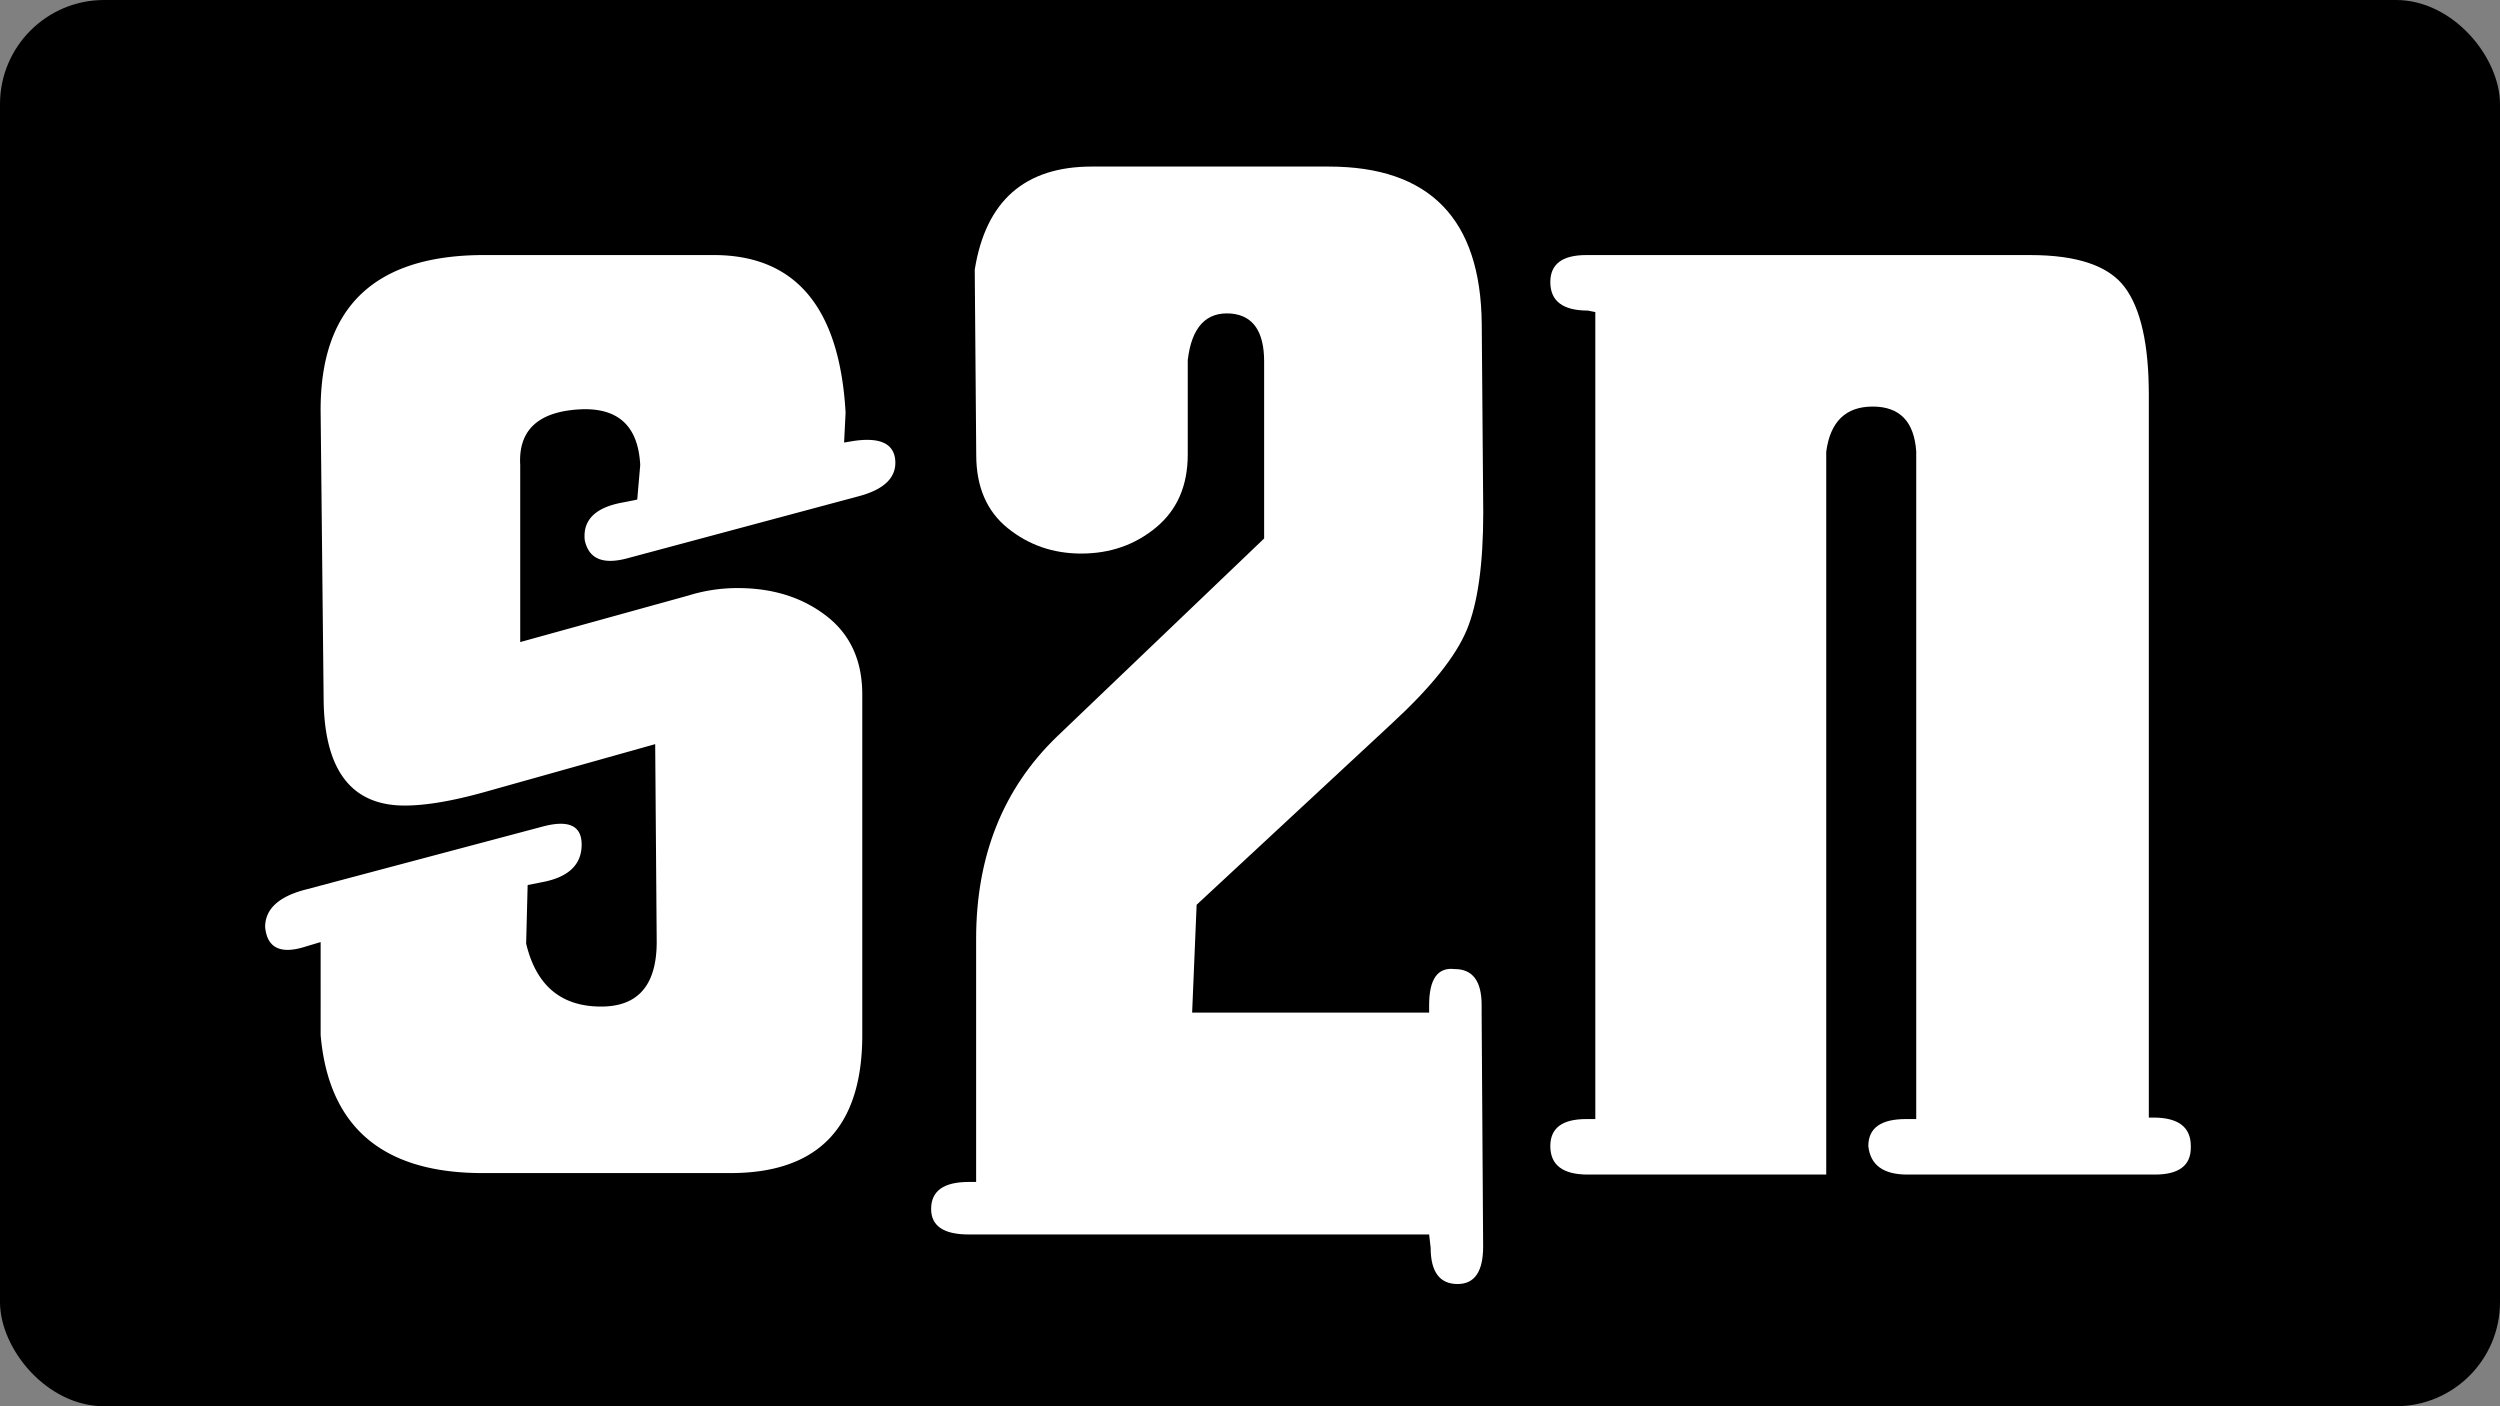 <svg xmlns="http://www.w3.org/2000/svg" viewBox="0 0 1440 810"><rect x="0" y="0" width="1440" height="810" fill="#808080" stroke="none"/><title>s2n logo</title><g id="Layer_1" data-name="Layer 1"><rect width="1440" height="810" rx="60" ry="60"/></g><g id="Layer_2" data-name="Layer 2"><path d="M755.6,399.42Q757.33,415,734,421L601.81,456.45q-21.6,6-25-10.37-1.75-17.28,21.6-21.6l8.64-1.73,1.72-19.87q-1.74-34.54-36.28-32t-32.84,32V504.83l96.77-26.78a95,95,0,0,1,28.51-4.32q30.24,0,51,16t20.74,45.36V731.2q0,79.5-76,79.49H518q-86.4,0-93.31-79.49V677.63l-8.64,2.59q-21.58,6.93-23.33-11.23,0-15.56,23.33-21.6L552.56,611.1q22.47-6,22.47,10.37,0,17.29-22.47,21.6l-8.64,1.73-.86,33.69q8.63,36.3,43.2,36.29,31.95,0,32-37.15l-.87-114-98.49,27.65Q491.21,599,473.08,599q-45.81,0-46.66-60.48l-1.73-165.89q-.87-90.72,94.18-90.72H651.06q70.83,0,76,90.72l-.86,17.28,5.18-.87Q753.87,385.62,755.6,399.42Z" transform="translate(-240 -135)" style="fill:#fff"/><path d="M1094.29,853q0,21.59-14.69,21.6-15.55,0-15.55-21l-.87-7.55H797.93q-21.6,0-21.6-14.69,0-15.55,21.6-15.55h4.32v-140q0-71.7,46.66-116.64l119.23-114V343.26q0-25.92-19-27.65-21.6-1.71-25,26.79v54.43q0,26.79-18.15,41.9t-43.2,15.12q-24.19,0-42.33-14.63t-18.15-42.17l-.86-106.72q9.5-59.37,67.39-59.39h136.51q87.26,0,88.13,90.56l.87,108.67q0,44.86-9.51,67.71t-43.2,53.9L929.26,656.14l-2.59,62.1h136.51v-4.32q0-22.45,14.69-20.74,15.56,0,15.55,20.74v4.32Z" transform="translate(-240 -135)" style="fill:#fff"/><path d="M1501.91,795.13V796q0,15.56-20.74,15.55H1338.61q-20.73,0-22.46-16.42,0-15.54,21.6-15.55h6V395.1q-1.74-25.92-25.06-25.92t-26.78,26V811.55H1154.58q-21.6,0-21.6-16.42,0-15.54,20.74-15.55h5.18V314.75l-4.32-.86q-21.6,0-21.6-16.42,0-15.56,20.74-15.55h255.74q40.61,0,54.43,18.57t13.83,61.78V778.72h2.59Q1501.9,778.72,1501.91,795.13Z" transform="translate(-240 -135)" style="fill:#fff"/></g></svg>